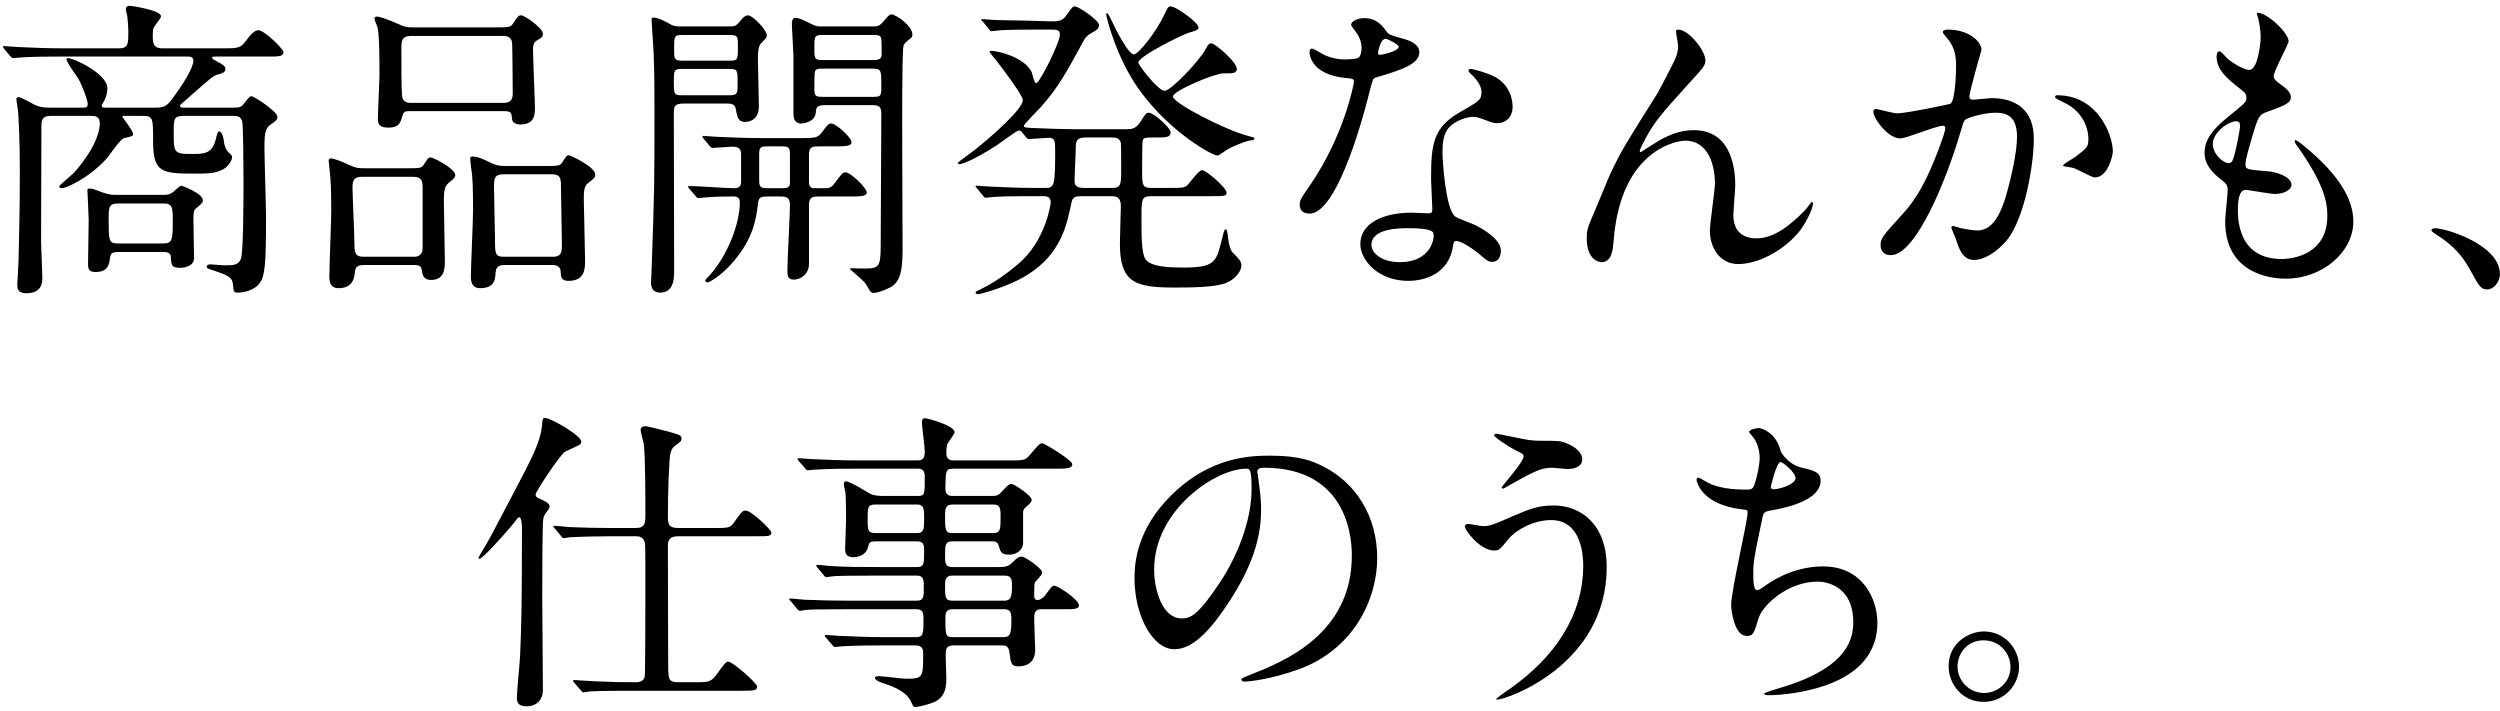 <svg 
 xmlns="http://www.w3.org/2000/svg"
 xmlns:xlink="http://www.w3.org/1999/xlink"
 width="394px" height="112px" viewbox="0 0 394 112">
<path fill-rule="evenodd"  fill="rgb(0, 0, 0)"
 d="M392.040,45.617 C390.990,45.617 390.790,45.266 389.140,42.266 C388.140,40.516 386.840,38.766 383.890,36.916 C383.740,36.816 383.190,36.466 383.190,36.316 C383.190,36.166 383.340,35.966 383.740,35.966 C385.490,35.966 393.991,38.566 393.991,43.216 C393.991,44.416 392.990,45.617 392.040,45.617 ZM360.236,43.916 C359.286,43.916 350.686,43.916 350.686,34.866 C350.686,34.066 351.086,30.665 351.086,29.965 C351.086,29.365 350.986,29.016 350.136,28.365 C348.336,27.015 347.436,25.666 347.436,24.115 C347.436,22.615 347.986,20.965 351.136,18.415 C353.736,16.315 354.036,16.115 354.036,15.415 C354.036,14.764 353.786,14.564 352.686,13.714 C351.236,12.565 349.336,11.064 349.336,8.964 C349.336,8.614 349.436,8.064 349.786,8.064 C350.036,8.064 350.886,9.114 351.086,9.264 C352.436,10.364 353.886,11.015 354.486,11.015 C355.886,11.015 356.286,6.565 356.286,5.864 C356.286,4.864 356.036,3.214 355.786,2.514 C355.686,2.314 355.686,2.164 355.686,2.014 C357.186,1.864 360.686,5.164 360.686,6.514 C360.686,6.965 358.336,11.164 358.336,12.015 C358.336,12.365 358.586,12.714 359.236,13.165 C360.436,14.014 361.036,14.564 361.036,15.315 C361.036,16.115 360.486,16.515 357.336,17.615 C355.986,18.065 355.886,18.415 354.936,21.565 C354.636,22.615 353.886,25.015 353.886,25.915 C353.886,26.715 354.086,26.715 357.586,27.015 C358.786,27.115 361.136,27.865 361.136,29.116 C361.136,30.015 359.786,30.566 358.536,30.566 C357.786,30.566 354.186,29.916 353.936,29.916 C352.686,29.916 352.686,32.266 352.686,33.366 C352.736,35.616 353.336,40.816 359.586,40.816 C361.686,40.816 366.787,39.916 366.787,34.016 C366.787,31.866 366.337,29.016 361.836,22.715 C361.686,22.515 361.636,22.365 361.636,22.215 C361.636,21.765 362.736,22.715 362.886,22.815 C368.637,27.466 370.887,31.415 370.887,34.916 C370.887,39.666 366.087,43.916 360.236,43.916 ZM353.036,19.965 C353.036,19.565 353.036,19.115 352.386,19.115 C351.236,19.115 348.736,20.814 348.736,22.715 C348.736,24.215 350.286,25.715 351.286,25.715 C351.486,25.715 351.736,25.565 351.836,25.315 C352.286,24.465 353.036,20.215 353.036,19.965 ZM330.132,27.965 C329.632,27.965 327.332,26.615 326.732,26.466 C326.482,26.365 325.132,26.266 325.132,26.115 C325.132,25.815 326.782,24.965 327.082,24.715 C328.932,23.315 329.132,23.165 329.132,21.815 C329.132,20.965 328.782,17.715 325.082,16.065 C324.682,15.865 323.882,15.515 323.882,15.315 C323.882,15.014 324.082,15.014 324.232,15.014 C330.632,15.014 332.982,21.315 332.982,23.865 C332.982,24.465 332.232,27.965 330.132,27.965 ZM311.131,40.966 C309.231,40.966 308.731,39.116 308.181,37.516 C308.081,37.266 307.531,35.966 307.531,35.865 C307.531,35.716 307.631,35.616 307.781,35.616 C307.981,35.616 308.881,35.916 309.031,35.966 C310.031,36.166 311.031,36.316 311.581,36.316 C313.031,36.316 314.881,35.616 316.331,30.215 C316.881,28.216 317.881,24.165 317.881,21.515 C317.881,18.015 315.881,17.764 314.431,17.764 C312.831,17.764 309.981,18.515 309.631,18.965 C309.431,19.215 309.381,19.415 308.881,21.115 C306.881,27.915 302.030,40.216 297.980,40.216 C296.880,40.216 296.380,39.516 296.380,38.616 C296.380,37.566 296.730,37.166 299.730,33.866 C301.080,32.366 303.181,30.065 305.881,22.565 C306.081,22.065 306.581,20.565 306.581,20.215 C306.581,20.065 306.531,19.815 306.231,19.815 C305.131,19.815 300.480,21.815 299.480,21.815 C297.530,21.815 295.230,18.665 295.230,17.564 C295.230,17.364 295.430,17.164 295.680,17.164 C295.830,17.164 298.430,17.865 298.980,17.865 C300.430,17.865 307.281,16.415 307.381,16.364 C308.231,15.764 308.281,10.714 308.281,10.464 C308.281,9.164 308.181,7.664 307.031,6.214 C306.281,5.314 306.181,5.214 306.181,5.064 C306.181,4.714 306.781,4.664 306.981,4.664 C310.331,4.664 312.281,6.565 312.281,7.864 C312.281,7.964 310.381,14.314 310.381,15.265 C310.381,15.564 310.581,15.715 310.931,15.715 C311.181,15.715 313.481,15.465 313.881,15.465 C317.631,15.465 320.532,17.265 320.532,21.865 C320.532,25.815 319.132,34.416 316.231,37.916 C314.831,39.566 312.831,40.966 311.131,40.966 ZM282.776,109.216 C280.876,109.516 279.126,109.567 278.776,109.567 C278.626,109.567 278.026,109.567 278.026,109.316 C278.026,109.167 279.976,108.567 280.376,108.466 C290.327,105.566 292.077,101.416 292.077,98.116 C292.077,92.016 287.376,91.665 286.476,91.665 C281.726,91.665 277.826,95.365 277.176,97.366 C276.376,99.916 276.326,100.216 275.276,100.216 C273.226,100.216 272.826,95.866 272.826,95.415 C272.826,93.065 275.426,82.165 275.426,80.764 C275.426,80.364 275.326,80.364 274.476,80.265 C268.125,79.514 267.375,75.864 267.375,75.615 C267.375,75.464 267.475,75.264 267.625,75.264 C267.875,75.264 269.075,76.064 269.375,76.165 C271.326,77.165 274.476,77.165 275.326,77.165 C275.926,77.165 276.126,77.064 276.326,76.765 C276.726,76.015 277.326,73.414 277.326,72.164 C277.326,71.064 276.926,69.614 276.226,68.814 C275.826,68.364 275.676,68.214 275.676,68.064 C275.676,67.664 276.926,67.464 277.176,67.464 C277.626,67.464 279.876,68.164 280.576,70.914 C280.826,71.764 282.226,73.314 283.826,73.664 C285.926,74.164 286.927,74.414 286.927,75.765 C286.927,78.614 282.326,79.914 279.026,80.465 C278.026,80.615 277.926,80.865 277.776,81.515 C276.476,87.715 276.276,88.565 276.326,90.715 C276.326,91.365 276.326,93.015 276.926,93.015 C277.226,93.015 277.626,92.715 277.976,92.465 C280.276,90.765 283.576,89.265 287.327,89.265 C293.627,89.265 295.877,94.516 295.877,98.116 C295.877,106.566 286.776,108.567 282.776,109.216 ZM279.576,77.114 C280.326,77.114 282.976,76.365 282.976,75.364 C282.976,74.414 280.926,72.814 280.626,72.814 C279.976,72.814 279.076,76.664 279.076,76.765 C279.076,77.064 279.376,77.114 279.576,77.114 ZM273.927,41.616 C271.126,41.616 269.476,39.116 269.476,36.366 C269.476,35.216 270.276,29.965 270.276,28.916 C270.276,26.115 269.276,22.165 265.576,22.165 C264.726,22.165 256.326,23.115 254.525,35.916 C254.425,36.516 254.225,39.166 254.075,39.666 C253.975,40.016 253.675,41.317 252.425,41.317 C251.825,41.317 250.075,40.816 250.075,37.566 C250.075,36.116 250.225,35.816 251.475,32.916 C251.875,32.015 253.475,28.065 253.825,27.315 C255.575,23.615 256.175,22.715 261.276,14.614 C261.526,14.165 263.626,10.164 264.026,9.264 C264.226,8.814 264.476,8.064 264.476,7.264 C264.476,6.965 264.126,5.164 264.126,4.964 C264.126,4.814 264.226,4.664 264.476,4.664 C266.176,4.664 268.776,8.014 268.776,9.514 C268.776,10.314 268.476,10.615 266.026,13.314 C261.876,17.865 260.676,19.315 259.426,21.665 C259.226,22.015 258.426,23.515 258.426,23.765 C258.426,23.915 258.476,23.965 258.626,23.965 C259.176,23.565 260.126,23.015 260.576,22.715 C263.826,20.565 266.026,20.515 266.976,20.515 C273.127,20.515 273.477,27.165 273.477,29.165 C273.477,29.916 273.177,33.216 273.177,33.916 C273.177,37.566 276.227,37.566 276.827,37.566 C279.577,37.566 282.177,35.516 284.577,33.015 C284.777,32.815 285.427,31.815 285.577,31.815 C285.677,31.815 285.727,31.916 285.727,32.066 C285.727,32.916 284.527,35.366 283.377,36.716 C280.727,39.766 276.877,41.616 273.927,41.616 ZM247.066,73.914 C246.666,73.914 244.916,73.714 244.566,73.714 C242.916,73.714 241.766,74.314 238.516,76.114 C238.266,76.264 236.966,77.014 236.866,77.014 C236.766,77.014 236.666,76.965 236.666,76.814 C236.666,76.614 240.116,72.864 240.116,71.914 C240.116,71.614 240.016,71.514 239.066,71.064 C237.566,70.314 235.466,68.864 235.466,68.614 C235.466,68.364 235.866,68.364 235.966,68.364 C236.116,68.364 240.016,69.214 240.766,69.314 C241.666,69.464 242.466,69.464 243.066,69.464 C245.466,69.464 246.016,69.464 247.016,69.914 C249.067,70.764 249.367,71.914 249.367,72.364 C249.367,73.614 248.016,73.914 247.066,73.914 ZM236.037,19.415 C235.987,19.415 235.387,19.415 234.887,19.215 C232.987,18.515 232.787,18.415 232.187,18.415 C230.987,18.415 229.337,19.115 228.537,19.915 C227.387,21.015 227.337,22.815 227.337,24.065 C227.337,25.315 227.837,33.066 229.337,34.116 C229.787,34.466 232.137,35.265 232.587,35.516 C233.637,36.065 236.537,37.666 236.537,39.516 C236.537,40.366 236.187,41.266 235.187,41.266 C234.687,41.266 234.387,41.117 233.637,40.466 C232.287,39.266 229.987,37.716 229.287,38.016 C229.087,38.116 229.087,38.316 228.987,38.816 C228.337,43.166 224.536,44.266 221.936,44.266 C217.186,44.266 214.386,40.966 214.386,38.466 C214.386,35.216 217.936,33.515 222.436,33.515 C222.836,33.515 224.686,33.616 225.036,33.616 C225.486,33.616 225.736,33.566 225.736,33.066 C225.736,32.316 225.536,28.965 225.536,28.265 C225.536,22.765 225.836,20.115 230.037,17.715 C233.137,15.915 233.487,15.764 233.487,14.465 C233.487,13.365 232.387,12.215 232.087,11.914 C231.637,11.514 231.437,11.314 231.437,11.114 C231.437,10.964 231.587,10.864 231.787,10.864 C232.137,10.864 233.687,11.314 234.737,11.714 C238.187,13.014 238.387,16.065 238.387,16.815 C238.387,18.715 237.037,19.415 236.037,19.415 ZM225.886,36.716 C225.636,35.966 222.936,35.966 221.786,35.966 C220.636,35.966 216.136,35.966 216.136,38.616 C216.136,39.816 217.636,41.317 220.636,41.317 C225.486,41.317 226.186,37.516 225.886,36.716 ZM215.886,14.265 C215.286,16.764 210.986,33.666 206.385,33.666 C205.035,33.666 204.835,32.766 204.835,32.266 C204.835,31.566 204.985,31.316 206.485,29.165 C211.936,21.165 213.386,13.114 213.386,12.865 C213.386,12.415 213.036,12.365 212.286,12.314 C206.385,11.815 206.385,8.314 206.385,8.264 C206.385,8.064 206.435,7.664 206.735,7.664 C206.935,7.664 207.085,7.714 208.085,8.314 C208.635,8.664 210.035,9.364 211.936,9.364 C212.036,9.364 213.786,9.364 214.136,9.064 C214.486,8.764 214.586,7.964 214.586,7.514 C214.586,6.765 214.336,6.014 213.886,5.314 C213.736,5.064 212.936,4.114 212.936,3.914 C212.936,3.314 213.986,2.864 214.986,2.864 C216.986,2.864 217.786,3.964 218.586,5.064 C218.836,5.414 219.336,5.614 220.836,6.014 C221.786,6.264 223.686,6.814 223.686,8.214 C223.686,10.114 220.886,11.015 216.836,12.215 C216.386,12.365 216.336,12.514 215.886,14.265 ZM217.286,8.614 C217.436,8.764 220.436,8.114 220.436,7.364 C220.436,7.014 218.686,6.114 218.386,6.114 C217.536,6.114 217.186,8.164 217.186,8.314 C217.186,8.414 217.236,8.564 217.286,8.614 ZM208.347,73.414 C213.747,76.064 217.047,81.415 217.047,87.965 C217.047,94.466 213.297,102.466 204.447,105.566 C200.196,107.066 196.896,107.416 196.146,107.416 C195.946,107.416 195.646,107.366 195.646,107.066 C195.646,106.916 195.746,106.866 196.996,106.366 C202.196,104.316 213.047,100.016 213.047,87.565 C213.047,85.615 212.847,73.714 199.196,73.714 C198.196,73.714 198.146,74.114 198.146,74.414 C198.146,74.564 198.246,74.764 198.246,74.964 C198.446,76.565 198.746,78.164 198.746,80.364 C198.746,83.715 197.996,88.365 193.596,95.015 C189.596,101.116 187.046,102.316 185.045,102.316 C181.745,102.316 178.795,97.166 178.795,91.066 C178.795,88.415 179.345,83.365 184.345,78.314 C190.696,71.814 197.396,71.814 200.296,71.814 C204.847,71.814 206.947,72.714 208.347,73.414 ZM196.396,73.864 C191.646,73.864 181.895,80.314 181.895,89.765 C181.895,93.015 183.195,97.466 186.245,97.466 C187.696,97.466 188.896,96.866 192.346,91.665 C194.996,87.615 197.246,82.065 197.246,77.114 C197.246,74.114 197.046,73.864 196.396,73.864 ZM197.148,22.115 C196.748,22.165 195.547,22.465 193.497,23.515 C193.297,23.615 192.147,24.515 191.847,24.515 C191.097,24.515 184.647,21.015 179.847,14.564 C175.996,9.464 174.346,2.664 174.346,2.314 C174.346,2.214 174.346,2.064 174.496,2.064 C174.696,2.064 175.896,4.764 176.196,5.264 C176.696,6.164 177.996,8.564 178.696,8.564 C179.447,8.564 182.247,4.964 183.447,2.414 C184.097,1.064 184.097,1.014 184.547,1.014 C185.297,1.014 188.897,3.514 188.897,4.364 C188.897,4.714 188.347,4.864 187.347,5.164 C186.447,5.414 179.397,8.864 179.397,9.864 C179.397,10.215 182.497,14.314 183.547,14.314 C184.547,14.314 188.997,9.615 189.997,7.764 C190.297,7.214 190.497,6.814 190.897,6.814 C191.497,6.814 195.347,10.114 194.897,11.064 C194.647,11.564 194.397,11.564 192.797,11.564 C191.397,11.564 184.847,14.314 184.847,15.215 C184.847,16.215 193.097,20.515 196.848,21.465 C197.498,21.615 197.698,21.665 197.698,21.815 C197.698,22.115 197.298,22.115 197.148,22.115 ZM170.646,6.664 C168.096,11.314 166.846,13.714 164.046,16.865 C163.596,17.315 161.345,19.665 161.345,19.815 C161.345,20.115 161.845,20.115 162.495,20.165 C164.496,20.265 167.846,20.365 169.746,20.365 L177.546,20.365 C178.346,20.365 179.046,20.315 179.747,19.165 C180.547,17.915 180.647,17.764 181.047,17.764 C181.847,17.764 184.497,20.165 184.497,20.865 C184.497,21.665 183.597,21.665 182.497,21.665 C180.497,21.665 180.247,21.665 180.097,22.115 C179.997,22.365 179.997,26.315 179.997,26.915 C179.997,29.065 179.997,29.615 181.447,29.615 L184.147,29.615 C186.347,29.615 186.597,29.615 187.097,29.215 C187.447,28.916 188.897,26.815 189.447,26.815 C190.097,26.815 193.297,29.615 193.297,30.316 C193.297,30.916 193.047,30.916 190.847,30.916 L181.497,30.916 C179.897,30.916 179.897,31.415 179.897,34.266 C179.897,37.016 179.897,39.666 180.447,40.716 C181.197,42.166 184.797,42.166 186.497,42.166 C191.347,42.166 191.647,41.317 192.447,38.216 C192.897,36.366 192.947,36.166 193.147,36.166 C193.397,36.166 193.397,36.366 193.497,37.116 C193.497,37.366 193.747,39.216 194.197,39.716 C195.347,40.917 195.647,41.166 195.647,41.866 C195.647,42.466 195.047,43.816 193.297,44.567 C191.647,45.316 187.247,45.316 185.047,45.316 C178.946,45.316 176.496,44.567 176.496,38.416 C176.496,37.466 176.646,32.966 176.646,32.615 C176.646,31.766 176.546,30.916 175.246,30.916 L170.496,30.916 C169.546,30.916 169.046,30.966 168.846,32.015 C168.146,35.366 167.246,39.966 161.995,43.266 C158.845,45.266 154.395,46.367 154.145,46.367 C153.945,46.367 153.745,46.266 153.745,46.116 C153.745,45.967 153.845,45.916 154.695,45.516 C156.645,44.567 158.695,43.116 160.395,41.666 C164.846,37.966 165.596,32.066 165.596,31.916 C165.596,30.916 164.846,30.916 164.346,30.916 L162.746,30.916 C161.345,30.916 158.845,30.916 156.845,31.015 C156.695,31.015 155.495,31.166 155.395,31.166 C155.195,31.166 155.095,31.066 154.945,30.865 L153.995,29.716 C153.795,29.465 153.745,29.415 153.745,29.365 C153.745,29.265 153.845,29.265 153.945,29.265 C154.245,29.265 155.795,29.415 156.145,29.415 C157.595,29.465 160.145,29.615 162.995,29.615 L164.646,29.615 C166.096,29.615 166.296,29.565 166.296,23.915 C166.296,22.315 166.296,21.715 165.296,21.715 C164.846,21.715 162.495,21.915 162.145,21.915 C161.945,21.915 161.845,21.815 161.695,21.615 L161.045,20.814 C160.945,20.665 160.795,20.565 160.545,20.565 C160.245,20.565 157.595,22.565 156.995,22.965 C153.295,25.315 151.595,25.866 151.245,25.866 C151.045,25.866 150.945,25.815 150.945,25.666 C150.945,25.565 153.495,23.765 153.945,23.365 C156.145,21.615 161.195,17.215 161.195,15.764 C161.195,15.065 158.245,11.114 157.345,9.964 C156.995,9.514 156.245,8.614 155.945,8.214 C155.945,8.014 156.095,8.014 156.245,8.014 C157.295,8.014 161.445,9.014 162.595,11.364 C162.695,11.615 162.995,13.114 163.296,13.114 C163.846,13.114 167.046,6.714 167.046,5.414 C167.046,4.664 166.346,4.664 165.796,4.664 L163.646,4.664 C162.195,4.664 159.745,4.664 157.745,4.764 C157.595,4.764 156.395,4.914 156.295,4.914 C156.095,4.914 155.995,4.814 155.845,4.564 L154.895,3.414 C154.695,3.214 154.645,3.164 154.645,3.114 C154.645,3.014 154.745,3.014 154.845,3.014 C155.145,3.014 156.695,3.164 157.045,3.164 C158.495,3.214 161.045,3.214 163.896,3.314 L165.746,3.364 C167.046,3.414 167.596,3.114 168.096,2.364 C168.996,1.113 169.046,1.014 169.446,1.014 C169.896,1.014 173.196,3.114 173.196,3.964 C173.196,4.464 172.846,4.764 172.346,5.014 C171.346,5.564 171.096,5.814 170.646,6.664 ZM170.746,29.615 L175.296,29.615 C176.696,29.615 176.696,29.065 176.696,26.515 C176.696,25.915 176.696,22.815 176.646,22.515 C176.446,21.815 175.946,21.665 175.196,21.665 L170.996,21.665 C169.696,21.665 169.546,22.365 169.546,23.115 C169.546,23.965 169.346,27.665 169.346,28.416 C169.346,29.065 169.496,29.615 170.746,29.615 ZM149.141,71.414 C149.141,71.864 149.241,72.564 150.241,72.564 L159.092,72.564 C161.342,72.564 161.542,72.564 162.292,71.714 C163.692,70.064 163.842,69.864 164.292,69.864 C164.592,69.864 168.993,72.514 168.993,73.164 C168.993,73.864 167.992,73.864 166.292,73.864 L150.241,73.864 C149.041,73.864 149.041,74.164 148.991,76.914 C148.991,77.414 149.041,78.164 150.091,78.164 L156.342,78.164 C157.092,78.164 157.392,78.065 157.892,77.464 C158.692,76.614 158.992,76.264 159.442,76.264 C159.792,76.264 162.592,78.114 162.592,78.764 C162.592,79.115 162.342,79.315 161.692,79.914 C161.342,80.215 161.242,80.364 161.242,80.865 L161.242,85.615 C161.242,86.515 160.342,87.415 159.092,87.415 C157.792,87.415 157.692,87.015 157.392,85.965 C157.242,85.365 156.692,85.315 156.442,85.315 L150.041,85.315 C148.941,85.315 148.941,86.065 148.941,87.415 C148.941,88.665 148.941,89.365 150.041,89.365 L157.442,89.365 C158.442,89.365 158.942,89.265 159.542,88.665 C160.142,88.065 160.492,87.715 161.042,87.715 C161.492,87.715 164.242,89.565 164.242,90.215 C164.242,90.466 164.192,90.565 163.292,91.565 C162.992,91.865 162.992,92.065 162.992,93.815 C162.992,94.116 162.992,94.565 163.542,94.565 C163.892,94.565 164.392,94.215 164.642,93.916 C165.692,92.515 165.792,92.315 166.192,92.315 C166.692,92.315 170.043,94.466 170.043,95.415 C170.043,96.015 169.142,96.015 167.842,96.015 L164.042,96.015 C162.992,96.015 162.992,96.866 162.992,97.516 C162.992,98.316 163.142,101.916 163.142,102.466 C163.142,104.966 160.942,105.016 160.542,105.016 C159.342,105.016 159.292,104.466 159.092,102.866 C158.992,101.916 158.592,101.716 157.992,101.716 L150.241,101.716 C149.041,101.716 149.041,102.416 149.041,103.366 C149.041,103.916 149.141,106.366 149.141,106.866 C149.141,107.966 149.141,110.066 146.791,110.816 C146.091,111.066 144.741,111.417 144.291,111.417 C143.941,111.417 143.891,111.266 143.641,110.717 C143.291,109.916 142.541,108.767 139.491,107.766 C138.941,107.616 137.891,107.267 137.891,106.816 C137.891,106.566 138.441,106.566 138.541,106.566 C139.191,106.566 142.141,106.966 142.741,106.966 C145.491,106.966 145.491,106.816 145.491,102.916 C145.491,102.566 145.491,101.716 144.341,101.716 L138.991,101.716 C135.440,101.716 133.140,101.816 132.690,101.866 C132.490,101.866 131.740,101.966 131.590,101.966 C131.440,101.966 131.340,101.866 131.190,101.666 L130.190,100.516 C129.990,100.266 129.990,100.266 129.990,100.166 C129.990,100.116 130.040,100.065 130.140,100.065 C130.490,100.065 132.040,100.216 132.390,100.216 C134.840,100.316 136.891,100.416 139.241,100.416 L144.341,100.416 C145.541,100.416 145.541,99.865 145.541,97.566 C145.541,96.815 145.541,96.015 144.491,96.015 L133.390,96.015 C129.040,96.015 127.590,96.066 127.090,96.116 C126.940,96.116 126.240,96.266 126.090,96.266 C125.890,96.266 125.740,96.116 125.590,95.916 L124.640,94.765 C124.440,94.565 124.390,94.516 124.390,94.466 C124.390,94.365 124.490,94.316 124.590,94.316 C124.940,94.316 126.490,94.516 126.790,94.516 C129.240,94.615 131.290,94.666 133.640,94.666 L144.491,94.666 C145.591,94.666 145.591,94.015 145.591,92.616 C145.591,91.515 145.591,90.715 144.541,90.715 L137.641,90.715 C133.240,90.715 131.790,90.765 131.340,90.815 C131.140,90.815 130.440,90.965 130.290,90.965 C130.090,90.965 129.990,90.866 129.840,90.666 L128.840,89.465 C128.690,89.265 128.640,89.215 128.640,89.165 C128.640,89.065 128.690,89.015 128.840,89.015 C129.190,89.015 130.690,89.215 131.040,89.215 C133.490,89.365 135.540,89.365 137.891,89.365 L144.541,89.365 C145.641,89.365 145.641,88.815 145.641,86.665 C145.641,86.115 145.641,85.315 144.591,85.315 L137.991,85.315 C137.041,85.315 136.991,85.515 136.791,86.265 C136.541,87.315 135.490,87.815 134.490,87.815 C133.340,87.815 133.190,87.165 133.190,86.515 C133.190,85.815 133.340,82.665 133.340,82.015 C133.340,81.865 133.340,78.614 133.240,77.614 C133.190,77.414 132.990,76.514 132.990,76.314 C132.990,76.064 133.040,75.864 133.340,75.864 C133.990,75.864 136.741,77.614 137.241,77.865 C137.641,78.065 138.391,78.164 139.241,78.164 L144.641,78.164 C145.741,78.164 145.741,77.914 145.741,75.264 C145.741,74.714 145.741,73.864 144.741,73.864 L134.690,73.864 C130.890,73.864 129.340,73.964 128.390,74.014 C128.190,74.014 127.490,74.114 127.340,74.114 C127.140,74.114 127.040,74.014 126.890,73.814 L125.890,72.664 C125.740,72.414 125.690,72.414 125.690,72.314 C125.690,72.214 125.740,72.214 125.890,72.214 C126.240,72.214 127.740,72.364 128.090,72.364 C130.540,72.464 132.590,72.564 134.940,72.564 L144.691,72.564 C145.741,72.564 145.741,71.664 145.741,71.114 C145.741,70.364 145.291,67.164 145.291,66.564 C145.291,66.014 145.541,65.914 145.741,65.914 C146.241,65.914 150.441,67.064 150.441,68.114 C150.441,68.464 149.391,69.714 149.291,70.014 C149.191,70.214 149.141,71.164 149.141,71.414 ZM150.191,100.416 L158.042,100.416 C159.192,100.416 159.392,100.016 159.392,97.666 C159.392,96.815 159.392,96.015 158.292,96.015 L150.091,96.015 C148.991,96.015 148.991,96.815 148.991,97.416 C148.991,100.116 148.991,100.416 150.191,100.416 ZM150.041,94.666 L158.292,94.666 C159.292,94.666 159.492,94.065 159.492,92.315 C159.492,91.565 159.492,90.715 158.392,90.715 L150.041,90.715 C148.941,90.715 148.941,91.565 148.941,92.315 C148.941,94.065 148.941,94.666 150.041,94.666 ZM144.541,79.514 L137.941,79.514 C136.741,79.514 136.741,80.015 136.741,81.765 C136.741,83.515 136.741,84.014 137.991,84.014 L144.541,84.014 C145.641,84.014 145.641,83.265 145.641,81.715 C145.641,80.265 145.641,79.514 144.541,79.514 ZM150.091,84.014 L156.492,84.014 C157.692,84.014 157.692,83.415 157.692,81.364 C157.692,80.314 157.692,79.514 156.592,79.514 L150.091,79.514 C148.941,79.514 148.941,80.364 148.941,81.315 C148.941,83.415 148.941,84.014 150.091,84.014 ZM142.397,7.214 C142.247,7.714 142.197,12.314 142.197,14.365 C142.147,17.915 142.247,35.366 142.247,39.316 C142.247,42.766 141.847,44.416 140.347,45.266 C139.447,45.767 138.197,46.167 137.697,46.167 C137.297,46.167 137.197,46.066 136.497,44.816 C136.247,44.316 133.947,42.466 133.947,42.416 C133.947,42.266 134.247,42.266 134.347,42.266 C134.897,42.316 135.797,42.316 136.347,42.316 C138.497,42.316 138.797,42.016 138.797,38.766 C138.797,35.816 138.897,21.215 138.897,17.915 C138.897,16.615 138.347,16.564 137.247,16.564 L130.197,16.564 C128.697,16.564 128.647,16.865 128.547,17.865 C128.397,19.215 126.596,19.465 126.296,19.465 C125.696,19.465 125.046,19.265 125.046,17.865 L125.046,8.914 C125.046,8.114 124.796,4.464 124.796,3.614 C124.796,3.414 124.896,2.814 125.346,2.814 C125.896,2.814 126.296,3.014 127.946,3.814 C128.647,4.164 128.897,4.164 129.497,4.164 L137.547,4.164 C138.197,4.164 138.597,4.164 139.247,3.364 C139.847,2.664 140.147,2.264 140.447,2.264 C141.197,2.264 143.797,4.064 143.797,5.464 C143.797,5.814 143.597,5.964 143.547,6.014 C142.697,6.664 142.547,6.814 142.397,7.214 ZM129.847,15.265 L137.447,15.265 C138.897,15.265 138.897,15.215 138.897,13.365 C138.897,11.064 138.897,10.815 137.447,10.815 L129.847,10.815 C128.847,10.815 128.497,10.815 128.397,11.464 C128.347,11.664 128.347,13.865 128.347,14.165 C128.347,15.265 128.747,15.265 129.847,15.265 ZM138.847,5.964 C138.697,5.514 138.247,5.514 137.497,5.514 L129.797,5.514 C128.347,5.514 128.347,5.614 128.347,7.564 C128.347,9.364 128.347,9.464 129.797,9.464 L137.497,9.464 C138.247,9.464 138.947,9.464 138.947,8.564 C138.947,7.714 138.947,6.164 138.847,5.964 ZM119.446,9.264 C119.446,10.314 119.596,15.515 119.596,16.715 C119.596,19.165 117.746,19.215 117.396,19.215 C116.346,19.215 116.196,18.515 115.946,17.115 C115.796,16.315 115.096,16.315 114.346,16.315 L107.895,16.315 C106.195,16.315 106.195,16.715 106.195,18.265 C106.195,25.065 106.245,35.966 106.245,42.766 C106.245,43.716 106.245,46.116 104.045,46.116 C102.595,46.116 102.595,44.866 102.595,44.367 C102.595,44.216 102.695,43.016 102.695,42.416 C103.145,29.665 103.145,28.816 103.145,17.164 C103.145,11.164 103.045,9.214 102.995,8.014 C102.945,7.464 102.695,3.414 102.695,3.264 C102.695,3.064 102.695,2.764 102.895,2.764 C103.795,2.764 104.895,3.414 105.345,3.664 C106.195,4.164 106.545,4.164 107.245,4.164 L114.996,4.164 C115.596,4.164 115.896,4.164 116.396,3.614 C116.696,3.264 117.296,2.414 117.846,2.414 C118.646,2.414 120.846,4.714 120.846,5.564 C120.846,5.864 120.796,5.964 119.946,6.814 C119.446,7.314 119.446,8.514 119.446,9.264 ZM107.495,15.014 L114.946,15.014 C116.246,15.014 116.246,14.714 116.246,13.165 C116.246,11.064 116.246,10.864 114.946,10.864 L107.495,10.864 C106.195,10.864 106.195,11.114 106.195,12.815 C106.195,14.814 106.195,15.014 107.495,15.014 ZM114.896,5.514 L107.645,5.514 C106.245,5.514 106.245,5.614 106.245,7.814 C106.245,9.314 106.245,9.564 107.645,9.564 L114.896,9.564 C116.296,9.564 116.296,9.464 116.296,7.264 C116.296,5.714 116.296,5.514 114.896,5.514 ZM107.412,69.164 C107.412,69.514 107.162,69.664 106.312,70.314 C105.762,70.714 105.562,71.564 105.512,72.714 C105.262,76.514 105.262,80.564 105.262,81.115 C105.262,82.515 105.262,83.215 106.912,83.215 L112.462,83.215 C114.762,83.215 115.062,83.215 115.662,82.365 C116.862,80.665 117.012,80.465 117.512,80.465 C118.462,80.465 121.563,83.565 121.563,83.865 C121.563,84.515 121.313,84.515 118.912,84.515 L106.862,84.515 C105.462,84.515 105.262,85.215 105.262,86.015 C105.262,96.066 105.312,104.566 105.312,105.566 C105.362,106.866 105.362,107.516 106.812,107.516 L109.462,107.516 C111.812,107.516 112.062,107.516 113.112,106.066 C113.962,104.916 114.362,104.266 114.762,104.266 C115.462,104.266 119.312,107.666 119.312,108.167 C119.312,108.816 119.062,108.866 116.662,108.866 L99.311,108.866 C98.161,108.866 94.761,108.866 93.011,108.967 C92.811,108.967 92.111,109.116 91.961,109.116 C91.761,109.116 91.661,108.967 91.511,108.767 L90.511,107.616 C90.361,107.416 90.311,107.366 90.311,107.316 C90.311,107.216 90.411,107.166 90.511,107.166 C90.711,107.166 93.161,107.366 93.661,107.366 C97.311,107.516 97.411,107.516 100.261,107.516 C100.911,107.516 101.511,107.267 101.611,106.566 C101.711,106.066 101.711,93.665 101.711,91.865 C101.711,91.066 101.711,85.965 101.661,85.665 C101.461,84.615 100.761,84.515 100.211,84.515 L96.211,84.515 C95.111,84.515 91.661,84.565 89.911,84.665 C89.711,84.665 89.011,84.815 88.861,84.815 C88.661,84.815 88.561,84.665 88.411,84.465 L87.461,83.315 C87.261,83.115 87.210,83.065 87.210,82.965 C87.210,82.915 87.310,82.865 87.410,82.865 C87.761,82.865 89.311,83.015 89.611,83.065 C91.911,83.165 94.161,83.215 96.461,83.215 L100.211,83.215 C101.711,83.215 101.711,82.315 101.711,81.164 C101.711,78.815 101.711,71.714 101.461,70.014 C101.411,69.664 100.961,68.114 100.961,67.764 C100.961,67.214 101.511,67.164 101.661,67.164 C102.061,67.164 104.912,67.914 105.512,68.064 C107.212,68.564 107.412,68.614 107.412,69.164 ZM92.007,31.366 C92.007,32.766 92.207,39.566 92.207,41.066 C92.207,42.266 92.207,44.266 89.607,44.266 C88.407,44.266 88.407,43.616 88.357,42.766 C88.357,42.666 88.307,41.766 87.157,41.766 L79.457,41.766 C79.057,41.766 78.207,41.766 78.107,42.916 C78.057,44.016 77.957,45.417 75.656,45.417 C74.606,45.417 74.206,44.716 74.206,43.616 C74.206,42.117 74.556,34.766 74.556,33.066 C74.556,32.666 74.556,29.165 74.406,27.615 C74.356,27.266 74.106,25.466 74.106,25.065 C74.106,24.715 74.206,24.665 74.506,24.665 C75.306,24.665 76.356,25.165 77.356,25.666 C78.107,26.015 78.657,26.165 79.657,26.165 L85.657,26.165 C88.007,26.165 88.257,26.165 88.657,25.515 C89.257,24.565 89.357,24.465 89.657,24.465 C89.857,24.465 93.808,26.266 93.808,27.515 C93.808,27.965 93.707,28.065 92.607,28.916 C92.007,29.415 92.007,30.415 92.007,31.366 ZM88.407,29.516 C88.407,28.216 88.407,27.466 86.957,27.466 L79.357,27.466 C77.856,27.466 77.856,28.216 77.856,29.516 C77.856,30.766 78.007,36.216 78.007,37.366 C78.007,40.066 78.007,40.466 79.457,40.466 L87.107,40.466 C88.357,40.466 88.557,39.916 88.557,38.666 C88.557,37.216 88.407,30.815 88.407,29.516 ZM84.007,7.864 C84.007,9.314 84.307,15.964 84.307,16.915 C84.307,17.915 84.307,19.615 82.057,19.615 C81.607,19.615 80.807,19.515 80.707,18.815 C80.607,17.715 80.557,17.515 79.357,17.515 L64.606,17.515 C63.856,17.515 63.606,17.564 63.406,18.315 C63.106,19.315 62.906,20.115 61.205,20.115 C59.605,20.115 59.555,19.365 59.555,18.665 C59.555,17.665 59.805,12.815 59.805,11.714 C59.805,10.164 59.805,5.414 59.505,4.314 C59.455,4.114 59.005,3.164 59.005,2.914 C59.005,2.664 59.255,2.614 59.405,2.614 C59.805,2.614 60.955,2.964 63.306,4.014 C64.006,4.314 64.556,4.314 65.056,4.314 L77.907,4.314 C80.207,4.314 80.457,4.314 80.857,3.714 C81.607,2.564 81.707,2.414 82.157,2.414 C82.657,2.414 85.557,4.414 85.557,5.314 C85.557,5.814 85.407,5.914 84.557,6.414 C84.007,6.765 84.007,7.314 84.007,7.864 ZM80.707,6.765 C80.607,5.664 79.657,5.664 79.207,5.664 L64.806,5.664 C63.306,5.664 63.256,6.464 63.256,7.564 C63.256,10.015 63.256,13.614 63.356,14.964 C63.406,16.215 64.356,16.215 64.906,16.215 L79.357,16.215 C80.707,16.215 80.807,15.415 80.807,14.614 C80.807,14.114 80.757,7.114 80.707,6.765 ZM66.806,25.915 C67.456,24.915 67.506,24.815 67.906,24.815 C68.306,24.815 71.756,26.565 71.756,27.615 C71.756,28.015 71.256,28.365 70.656,28.865 C69.956,29.465 69.956,30.465 69.956,31.866 C69.956,33.166 70.106,39.616 70.106,41.066 C70.106,42.216 70.106,44.116 67.956,44.116 C66.656,44.116 66.556,43.216 66.456,42.466 C66.356,41.766 65.706,41.766 65.056,41.766 L57.455,41.766 C56.905,41.766 56.055,41.766 55.955,42.716 C55.855,43.666 55.705,45.417 53.355,45.417 C52.255,45.417 51.905,44.716 51.905,43.616 C51.905,42.117 52.205,34.816 52.205,33.166 C52.205,32.566 52.205,29.465 52.055,27.865 C52.005,27.466 51.805,25.565 51.805,25.415 C51.805,25.065 51.855,24.965 52.155,24.965 C52.555,24.965 53.555,25.315 55.305,26.115 C56.055,26.466 56.505,26.515 57.355,26.515 L63.806,26.515 C66.106,26.515 66.406,26.565 66.806,25.915 ZM57.055,27.865 C55.805,27.865 55.555,28.416 55.555,29.516 C55.555,30.865 55.855,36.966 55.855,38.216 C55.855,39.666 55.855,40.466 57.305,40.466 L65.256,40.466 C66.556,40.466 66.606,39.416 66.606,39.066 L66.606,29.365 C66.606,27.865 65.756,27.865 64.856,27.865 L57.055,27.865 ZM42.427,8.914 L34.077,8.914 C33.527,8.914 33.427,8.914 33.427,9.114 C33.427,9.264 33.527,9.314 34.427,9.815 C35.027,10.114 35.527,10.415 35.527,10.864 C35.527,11.415 34.977,11.564 34.427,11.714 C33.577,11.964 33.527,12.015 29.677,15.415 C28.527,16.415 28.377,16.515 28.377,16.665 C28.377,16.964 28.577,16.964 29.177,16.964 L36.727,16.964 C37.827,16.964 38.027,16.865 38.427,16.364 C39.277,15.265 39.377,15.164 39.627,15.164 C40.027,15.164 43.727,17.564 43.727,18.415 C43.727,18.665 43.677,18.965 42.877,19.465 C41.877,20.115 41.677,20.665 41.677,23.215 C41.677,24.965 41.927,32.666 41.927,34.216 C41.927,41.566 41.777,43.466 40.927,44.616 C40.027,45.866 38.177,46.116 37.527,46.116 C36.827,46.116 36.827,46.017 36.727,44.916 C36.627,43.616 35.827,43.366 33.627,42.616 C32.677,42.316 32.577,42.266 32.577,42.016 C32.577,41.766 32.827,41.666 33.177,41.666 C33.527,41.666 35.027,41.816 35.327,41.816 C36.777,41.816 37.577,41.816 37.977,40.766 C38.377,39.716 38.377,30.366 38.377,28.365 C38.377,26.615 38.327,19.615 38.177,19.165 C37.977,18.315 37.377,18.265 36.727,18.265 L28.877,18.265 C27.376,18.265 27.376,18.865 27.376,20.715 C27.376,24.015 27.376,24.265 30.077,24.265 C32.177,24.265 33.377,24.265 33.977,22.065 C34.277,20.865 34.327,20.715 34.577,20.715 C34.777,20.715 35.127,21.065 35.277,22.215 C35.327,22.665 35.477,23.465 35.977,23.965 C36.527,24.465 36.577,24.565 36.577,24.765 C36.577,25.266 35.977,26.415 34.777,26.866 C33.677,27.315 33.027,27.365 30.677,27.365 C25.326,27.365 24.126,27.115 24.126,22.165 C24.126,18.665 24.126,18.265 22.526,18.265 L19.476,18.265 C19.426,18.265 19.276,18.315 19.276,18.415 C19.276,18.465 20.976,20.614 20.976,21.115 C20.976,21.415 20.926,21.465 19.576,21.765 C18.926,21.915 17.226,24.515 16.826,24.965 C13.876,28.216 10.325,29.665 9.775,29.665 C9.525,29.665 9.325,29.516 9.325,29.365 C9.325,29.215 11.275,27.615 11.626,27.266 C12.276,26.565 15.726,22.565 15.726,19.415 C15.726,18.315 14.926,18.265 14.376,18.265 L7.975,18.265 C6.525,18.265 6.525,19.115 6.525,20.015 C6.525,20.215 6.475,35.166 6.475,38.016 C6.475,38.916 6.675,42.816 6.675,43.616 C6.675,44.466 6.675,46.217 4.125,46.217 C2.725,46.217 2.725,45.367 2.725,44.866 C2.725,44.516 2.925,41.566 2.925,40.917 C3.125,32.516 3.125,29.665 3.125,27.715 C3.125,25.915 3.125,21.765 2.875,17.815 C2.875,17.465 2.575,15.915 2.575,15.564 C2.575,15.315 2.875,15.315 2.925,15.315 C3.375,15.315 5.025,16.315 5.375,16.465 C6.025,16.815 6.675,16.964 7.725,16.964 L13.126,16.964 C13.476,16.964 13.826,16.964 13.826,16.364 C13.826,15.764 12.926,13.414 12.376,12.465 C12.126,11.964 10.475,9.864 10.475,9.314 C10.475,9.164 10.675,9.164 10.725,9.164 C11.626,9.164 16.926,11.615 16.926,13.914 C16.926,14.964 16.426,15.915 16.376,15.964 C16.076,16.465 16.026,16.515 16.026,16.665 C16.026,16.964 16.326,16.964 16.676,16.964 L24.476,16.964 C25.826,16.964 26.276,16.764 27.226,15.465 C30.127,11.564 30.477,9.964 30.477,9.615 C30.477,8.914 29.977,8.914 29.477,8.914 L9.475,8.914 C8.325,8.914 4.875,8.914 3.125,9.064 C2.975,9.064 2.225,9.164 2.075,9.164 C1.925,9.164 1.825,9.064 1.625,8.864 L0.675,7.714 C0.475,7.464 0.475,7.464 0.475,7.364 C0.475,7.264 0.525,7.264 0.625,7.264 C0.975,7.264 2.525,7.414 2.875,7.414 C5.125,7.514 7.375,7.614 9.675,7.614 L18.826,7.614 C20.226,7.614 20.226,6.714 20.226,5.264 C20.226,4.164 20.126,2.964 20.026,2.364 C19.976,2.214 19.826,1.614 19.826,1.464 C19.826,0.913 20.326,0.913 20.476,0.913 C20.726,0.913 25.376,1.614 25.376,2.564 C25.376,2.914 24.376,4.014 24.276,4.264 C24.176,4.464 24.076,4.714 24.076,5.564 C24.076,6.664 24.076,7.614 25.576,7.614 L35.177,7.614 C37.577,7.614 37.927,7.614 38.927,6.214 C39.227,5.814 40.027,4.764 40.677,4.764 C41.727,4.764 44.678,7.764 44.678,8.214 C44.678,8.914 43.827,8.914 42.427,8.914 ZM14.126,29.716 C14.626,29.716 14.776,29.815 16.276,30.366 C17.176,30.665 17.626,30.716 18.426,30.716 L25.576,30.716 C26.426,30.716 26.776,30.665 27.276,30.265 C27.476,30.116 28.327,29.265 28.577,29.265 C28.677,29.265 31.977,30.465 31.977,31.566 C31.977,31.916 31.877,32.015 30.927,32.815 C30.627,33.015 30.477,33.316 30.477,34.416 C30.477,34.466 30.577,39.666 30.577,40.666 C30.577,42.117 28.727,42.216 28.377,42.216 C26.976,42.216 26.976,41.666 26.926,40.516 C26.926,39.716 26.126,39.716 25.626,39.716 L18.626,39.716 C17.576,39.716 17.426,40.016 17.326,40.666 C17.226,41.566 17.076,42.866 15.076,42.866 C14.176,42.866 13.876,42.566 13.876,41.666 C13.876,40.666 13.976,35.766 13.976,34.666 C13.976,33.916 13.776,30.215 13.776,30.065 C13.776,29.815 13.776,29.716 14.126,29.716 ZM18.576,38.366 L25.726,38.366 C27.176,38.366 27.226,37.766 27.226,34.866 C27.226,32.766 27.226,32.066 25.776,32.066 L18.576,32.066 C17.126,32.066 17.126,32.815 17.126,34.316 C17.126,37.966 17.126,38.366 18.576,38.366 ZM81.060,77.464 C83.760,72.314 85.160,69.714 85.410,67.114 C85.510,66.014 85.510,65.864 85.910,65.864 C86.760,65.864 91.611,68.614 91.611,69.614 C91.611,69.914 91.411,70.114 90.911,70.314 C90.761,70.414 89.061,71.164 89.011,71.214 C88.161,71.814 84.410,77.514 84.410,77.914 C84.410,78.364 84.810,78.514 85.210,78.665 C85.810,78.915 86.610,79.315 86.610,79.815 C86.610,79.914 86.560,80.114 86.460,80.265 C85.860,81.065 85.710,81.215 85.610,81.865 C85.460,82.715 85.460,92.765 85.460,94.165 C85.460,96.215 85.560,106.416 85.560,108.716 C85.560,110.367 84.510,111.317 82.960,111.317 C81.610,111.317 81.460,110.616 81.460,109.916 C81.460,108.916 81.910,104.516 81.960,103.466 C82.160,98.966 82.260,95.466 82.260,83.415 C82.260,83.015 82.260,81.515 81.810,81.515 C81.660,81.515 81.560,81.665 80.660,82.815 C78.860,84.965 76.010,88.065 75.560,88.065 C75.460,88.065 75.410,87.965 75.410,87.915 C75.410,87.865 75.460,87.765 75.810,87.165 C77.160,84.965 77.260,84.665 81.060,77.464 ZM119.446,32.166 C119.146,34.716 118.646,37.616 115.646,41.166 C113.596,43.566 111.745,44.516 111.495,44.516 C111.345,44.516 111.145,44.367 111.145,44.216 C111.145,44.116 111.245,44.016 111.896,43.316 C114.496,40.466 116.596,35.416 116.596,31.916 C116.596,31.215 116.246,30.966 115.596,30.966 C114.896,30.966 112.646,30.966 111.145,31.116 C110.995,31.116 110.245,31.215 110.095,31.215 C109.895,31.215 109.795,31.116 109.645,30.916 L108.645,29.765 C108.445,29.516 108.445,29.516 108.445,29.415 C108.445,29.316 108.545,29.316 108.645,29.316 C109.645,29.316 114.596,29.665 115.696,29.665 C116.496,29.665 116.796,29.365 116.796,28.565 L116.796,24.415 C116.796,23.765 116.696,23.115 115.496,23.115 C115.046,23.115 112.646,23.315 112.296,23.315 C112.146,23.315 112.046,23.215 111.845,23.015 L110.895,21.865 C110.695,21.615 110.695,21.615 110.695,21.515 C110.695,21.415 110.795,21.415 110.845,21.415 C111.195,21.415 112.696,21.565 113.046,21.565 C114.496,21.615 117.096,21.765 119.946,21.765 L126.246,21.765 C128.397,21.765 128.847,21.715 129.447,20.965 C130.447,19.615 130.597,19.465 131.047,19.465 C131.697,19.465 134.197,21.615 134.197,22.415 C134.197,23.065 133.147,23.065 131.547,23.065 L129.347,23.065 C128.046,23.065 127.496,23.065 127.496,24.415 L127.496,28.516 C127.496,29.065 127.546,29.665 128.297,29.665 L130.047,29.665 C130.497,29.665 130.997,29.665 131.547,28.865 C132.697,27.315 132.797,27.165 133.297,27.165 C134.047,27.165 136.597,29.615 136.597,30.316 C136.597,30.966 135.547,30.966 133.947,30.966 L129.097,30.966 C127.946,30.966 127.496,31.116 127.496,32.366 L127.496,41.566 C127.496,43.316 126.046,44.066 125.146,44.066 C124.096,44.066 124.096,43.466 124.096,42.416 C124.096,40.966 124.496,33.916 124.496,32.316 C124.496,31.015 123.846,30.966 122.896,30.966 L121.146,30.966 C119.946,30.966 119.546,31.015 119.446,32.166 ZM122.896,29.665 C123.896,29.665 124.396,29.665 124.496,28.965 L124.496,24.515 C124.496,23.115 124.346,23.065 122.896,23.065 L121.246,23.065 C119.996,23.065 119.646,23.065 119.646,24.265 L119.646,28.465 C119.646,29.665 120.046,29.665 121.246,29.665 L122.896,29.665 ZM231.365,82.565 C231.715,82.565 233.316,82.915 233.666,82.915 C234.816,82.915 235.166,82.765 238.266,81.415 C241.066,80.215 242.366,79.665 244.866,79.665 C249.167,79.665 253.217,82.665 253.217,89.365 C253.217,104.916 237.316,110.266 235.966,110.266 C235.916,110.266 235.816,110.266 235.816,110.167 C235.816,110.016 237.766,108.666 238.016,108.516 C244.816,103.716 249.517,97.166 249.517,89.115 C249.517,87.515 249.217,81.965 244.466,81.965 C241.616,81.965 238.866,83.565 237.766,84.915 C236.416,86.565 236.266,86.765 235.466,86.765 C233.316,86.765 230.865,83.615 230.865,82.965 C230.865,82.715 231.165,82.565 231.365,82.565 ZM312.655,99.516 C315.905,99.516 318.205,102.216 318.205,105.066 C318.205,107.866 315.955,110.616 312.605,110.616 C309.255,110.616 307.105,107.816 307.105,105.016 C307.105,101.216 310.405,99.516 312.655,99.516 ZM308.505,105.016 C308.505,107.316 310.355,109.216 312.705,109.216 C314.855,109.216 316.855,107.516 316.855,105.117 C316.855,103.166 315.355,100.916 312.605,100.916 C309.955,100.916 308.505,103.066 308.505,105.016 Z"/>
</svg>